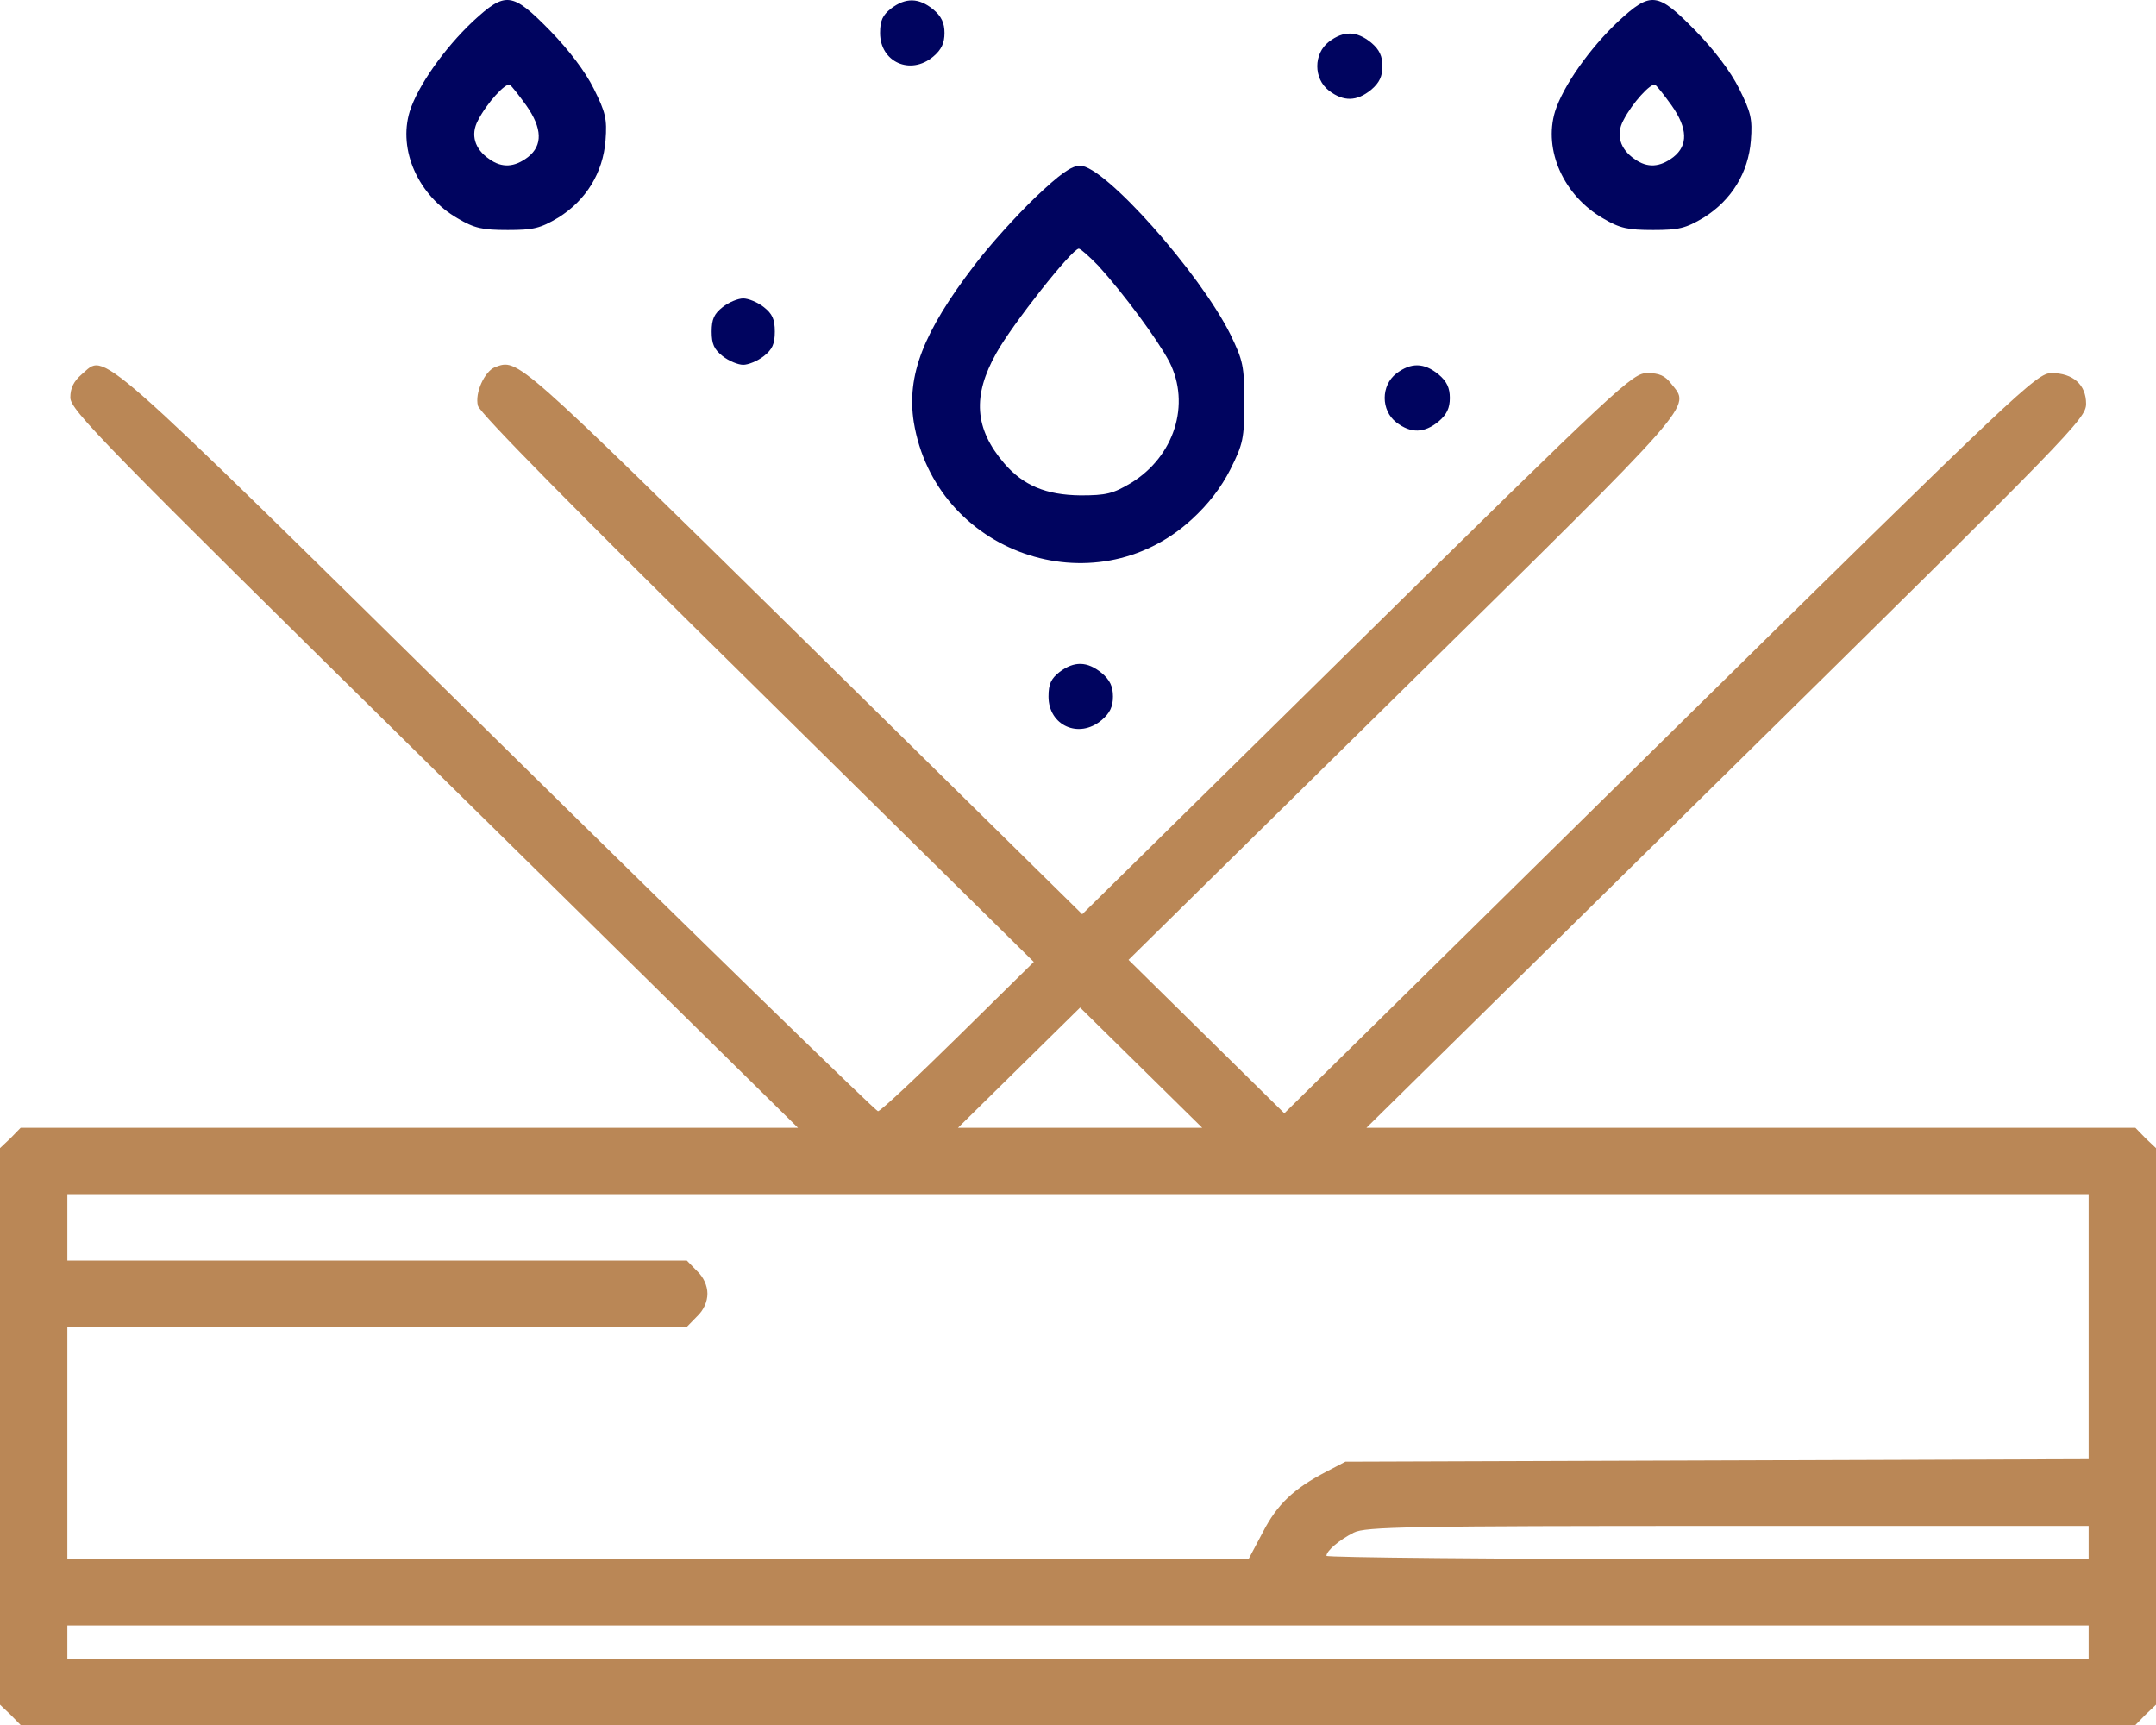 <svg width="50" height="40" viewBox="0 0 50 40" fill="none" xmlns="http://www.w3.org/2000/svg">
<path d="M10.967 0.496C10.303 1.121 9.687 1.996 9.502 2.583C9.228 3.477 9.697 4.535 10.615 5.064C11.006 5.295 11.191 5.333 11.777 5.333C12.373 5.333 12.529 5.295 12.949 5.045C13.594 4.641 13.984 4.006 14.043 3.256C14.082 2.756 14.043 2.602 13.769 2.054C13.574 1.66 13.193 1.159 12.754 0.708C11.875 -0.187 11.728 -0.206 10.967 0.496ZM12.207 2.448C12.578 2.977 12.588 3.371 12.246 3.641C11.934 3.881 11.64 3.9 11.348 3.689C11.006 3.458 10.908 3.121 11.084 2.794C11.289 2.39 11.728 1.91 11.826 1.967C11.875 2.006 12.041 2.217 12.207 2.448Z" fill="#00045F"/>
<path d="M20.664 0.198C20.469 0.352 20.41 0.477 20.41 0.765C20.41 1.439 21.113 1.756 21.641 1.314C21.836 1.15 21.904 0.996 21.904 0.765C21.904 0.535 21.836 0.381 21.641 0.217C21.309 -0.052 21.006 -0.062 20.664 0.198Z" fill="#00045F"/>
<path d="M37.529 0.496C36.865 1.121 36.25 1.996 36.064 2.583C35.791 3.477 36.26 4.535 37.178 5.064C37.568 5.295 37.754 5.333 38.34 5.333C38.935 5.333 39.092 5.295 39.512 5.045C40.156 4.641 40.547 4.006 40.605 3.256C40.644 2.756 40.605 2.602 40.332 2.054C40.137 1.66 39.756 1.159 39.316 0.708C38.437 -0.187 38.291 -0.206 37.529 0.496ZM38.769 2.448C39.141 2.977 39.15 3.371 38.809 3.641C38.496 3.881 38.203 3.9 37.91 3.689C37.568 3.458 37.471 3.121 37.646 2.794C37.851 2.39 38.291 1.91 38.389 1.967C38.437 2.006 38.603 2.217 38.769 2.448Z" fill="#00045F"/>
<path d="M30.82 0.967C30.459 1.246 30.459 1.823 30.82 2.102C31.162 2.362 31.465 2.352 31.797 2.083C31.992 1.919 32.06 1.766 32.06 1.535C32.06 1.304 31.992 1.15 31.797 0.987C31.465 0.717 31.162 0.708 30.82 0.967Z" fill="#00045F"/>
<path d="M24.004 4.583C23.574 4.996 22.939 5.698 22.598 6.15C21.406 7.708 21.025 8.708 21.191 9.785C21.689 12.824 25.371 14.122 27.637 12.045C28.027 11.689 28.32 11.305 28.535 10.881C28.828 10.295 28.857 10.17 28.857 9.324C28.857 8.487 28.828 8.362 28.535 7.756C27.822 6.323 25.615 3.842 25.049 3.842C24.853 3.842 24.59 4.025 24.004 4.583ZM25.469 6.16C26.055 6.804 26.846 7.872 27.119 8.391C27.617 9.372 27.236 10.583 26.23 11.199C25.81 11.449 25.654 11.487 25.058 11.487C24.258 11.478 23.73 11.257 23.291 10.747C22.598 9.939 22.549 9.179 23.105 8.189C23.486 7.506 24.863 5.766 25.019 5.766C25.058 5.766 25.264 5.948 25.469 6.16Z" fill="#00045F"/>
<path d="M16.758 7.122C16.562 7.276 16.504 7.401 16.504 7.689C16.504 7.978 16.562 8.103 16.758 8.257C16.904 8.372 17.119 8.459 17.236 8.459C17.354 8.459 17.568 8.372 17.715 8.257C17.91 8.103 17.969 7.978 17.969 7.689C17.969 7.401 17.91 7.276 17.715 7.122C17.568 7.006 17.354 6.92 17.236 6.92C17.119 6.92 16.904 7.006 16.758 7.122Z" fill="#00045F"/>
<path d="M1.895 8.68C1.709 8.843 1.631 8.997 1.631 9.218C1.631 9.507 2.354 10.247 10.068 17.844L18.506 26.152H9.492H0.479L0.244 26.393L0 26.624V33.076V39.529L0.244 39.76L0.479 40H25H49.522L49.756 39.76L50 39.529V33.076V26.624L49.756 26.393L49.522 26.152H40.605H31.689L40.039 17.93C48.066 10.026 48.379 9.708 48.379 9.362C48.379 8.92 48.076 8.651 47.578 8.651C47.236 8.651 46.855 9.006 38.506 17.228L29.785 25.816L27.979 24.037L26.172 22.258L32.568 15.959C39.434 9.199 39.199 9.458 38.76 8.901C38.613 8.708 38.477 8.651 38.203 8.651C37.861 8.651 37.588 8.901 31.475 14.921L25.098 21.2L18.623 14.824C11.914 8.228 12.021 8.314 11.475 8.516C11.24 8.612 11.006 9.112 11.084 9.41C11.123 9.574 13.389 11.872 17.559 15.978L23.975 22.306L22.217 24.037C21.25 24.989 20.42 25.768 20.361 25.768C20.312 25.768 16.309 21.873 11.475 17.113C1.973 7.756 2.471 8.199 1.895 8.68ZM26.465 24.758L27.881 26.152H25.049H22.217L23.633 24.758C24.414 23.989 25.049 23.364 25.049 23.364C25.049 23.364 25.684 23.989 26.465 24.758ZM48.438 30.768V33.836L39.824 33.865L31.201 33.894L30.762 34.124C30 34.519 29.619 34.884 29.287 35.528L28.955 36.154H15.264H1.562V33.461V30.768H8.74H15.928L16.162 30.528C16.318 30.384 16.406 30.182 16.406 29.999C16.406 29.816 16.318 29.614 16.162 29.47L15.928 29.23H8.74H1.562V28.46V27.691H25H48.438V30.768ZM48.438 35.769V36.154H39.6C34.736 36.154 30.762 36.115 30.762 36.077C30.762 35.961 31.055 35.711 31.396 35.538C31.66 35.403 32.656 35.384 40.068 35.384H48.438V35.769ZM48.438 38.077V38.461H25H1.562V38.077V37.692H25H48.438V38.077Z" fill="#BA8756"/>
<path d="M32.383 8.66C32.022 8.939 32.022 9.516 32.383 9.795C32.725 10.055 33.027 10.045 33.359 9.776C33.555 9.612 33.623 9.458 33.623 9.228C33.623 8.997 33.555 8.843 33.359 8.68C33.027 8.41 32.725 8.401 32.383 8.66Z" fill="#00045F"/>
<path d="M24.57 15.584C24.375 15.738 24.316 15.863 24.316 16.152C24.316 16.825 25.02 17.142 25.547 16.7C25.742 16.536 25.811 16.382 25.811 16.152C25.811 15.921 25.742 15.767 25.547 15.604C25.215 15.334 24.912 15.325 24.57 15.584Z" fill="#00045F"/>
</svg>
